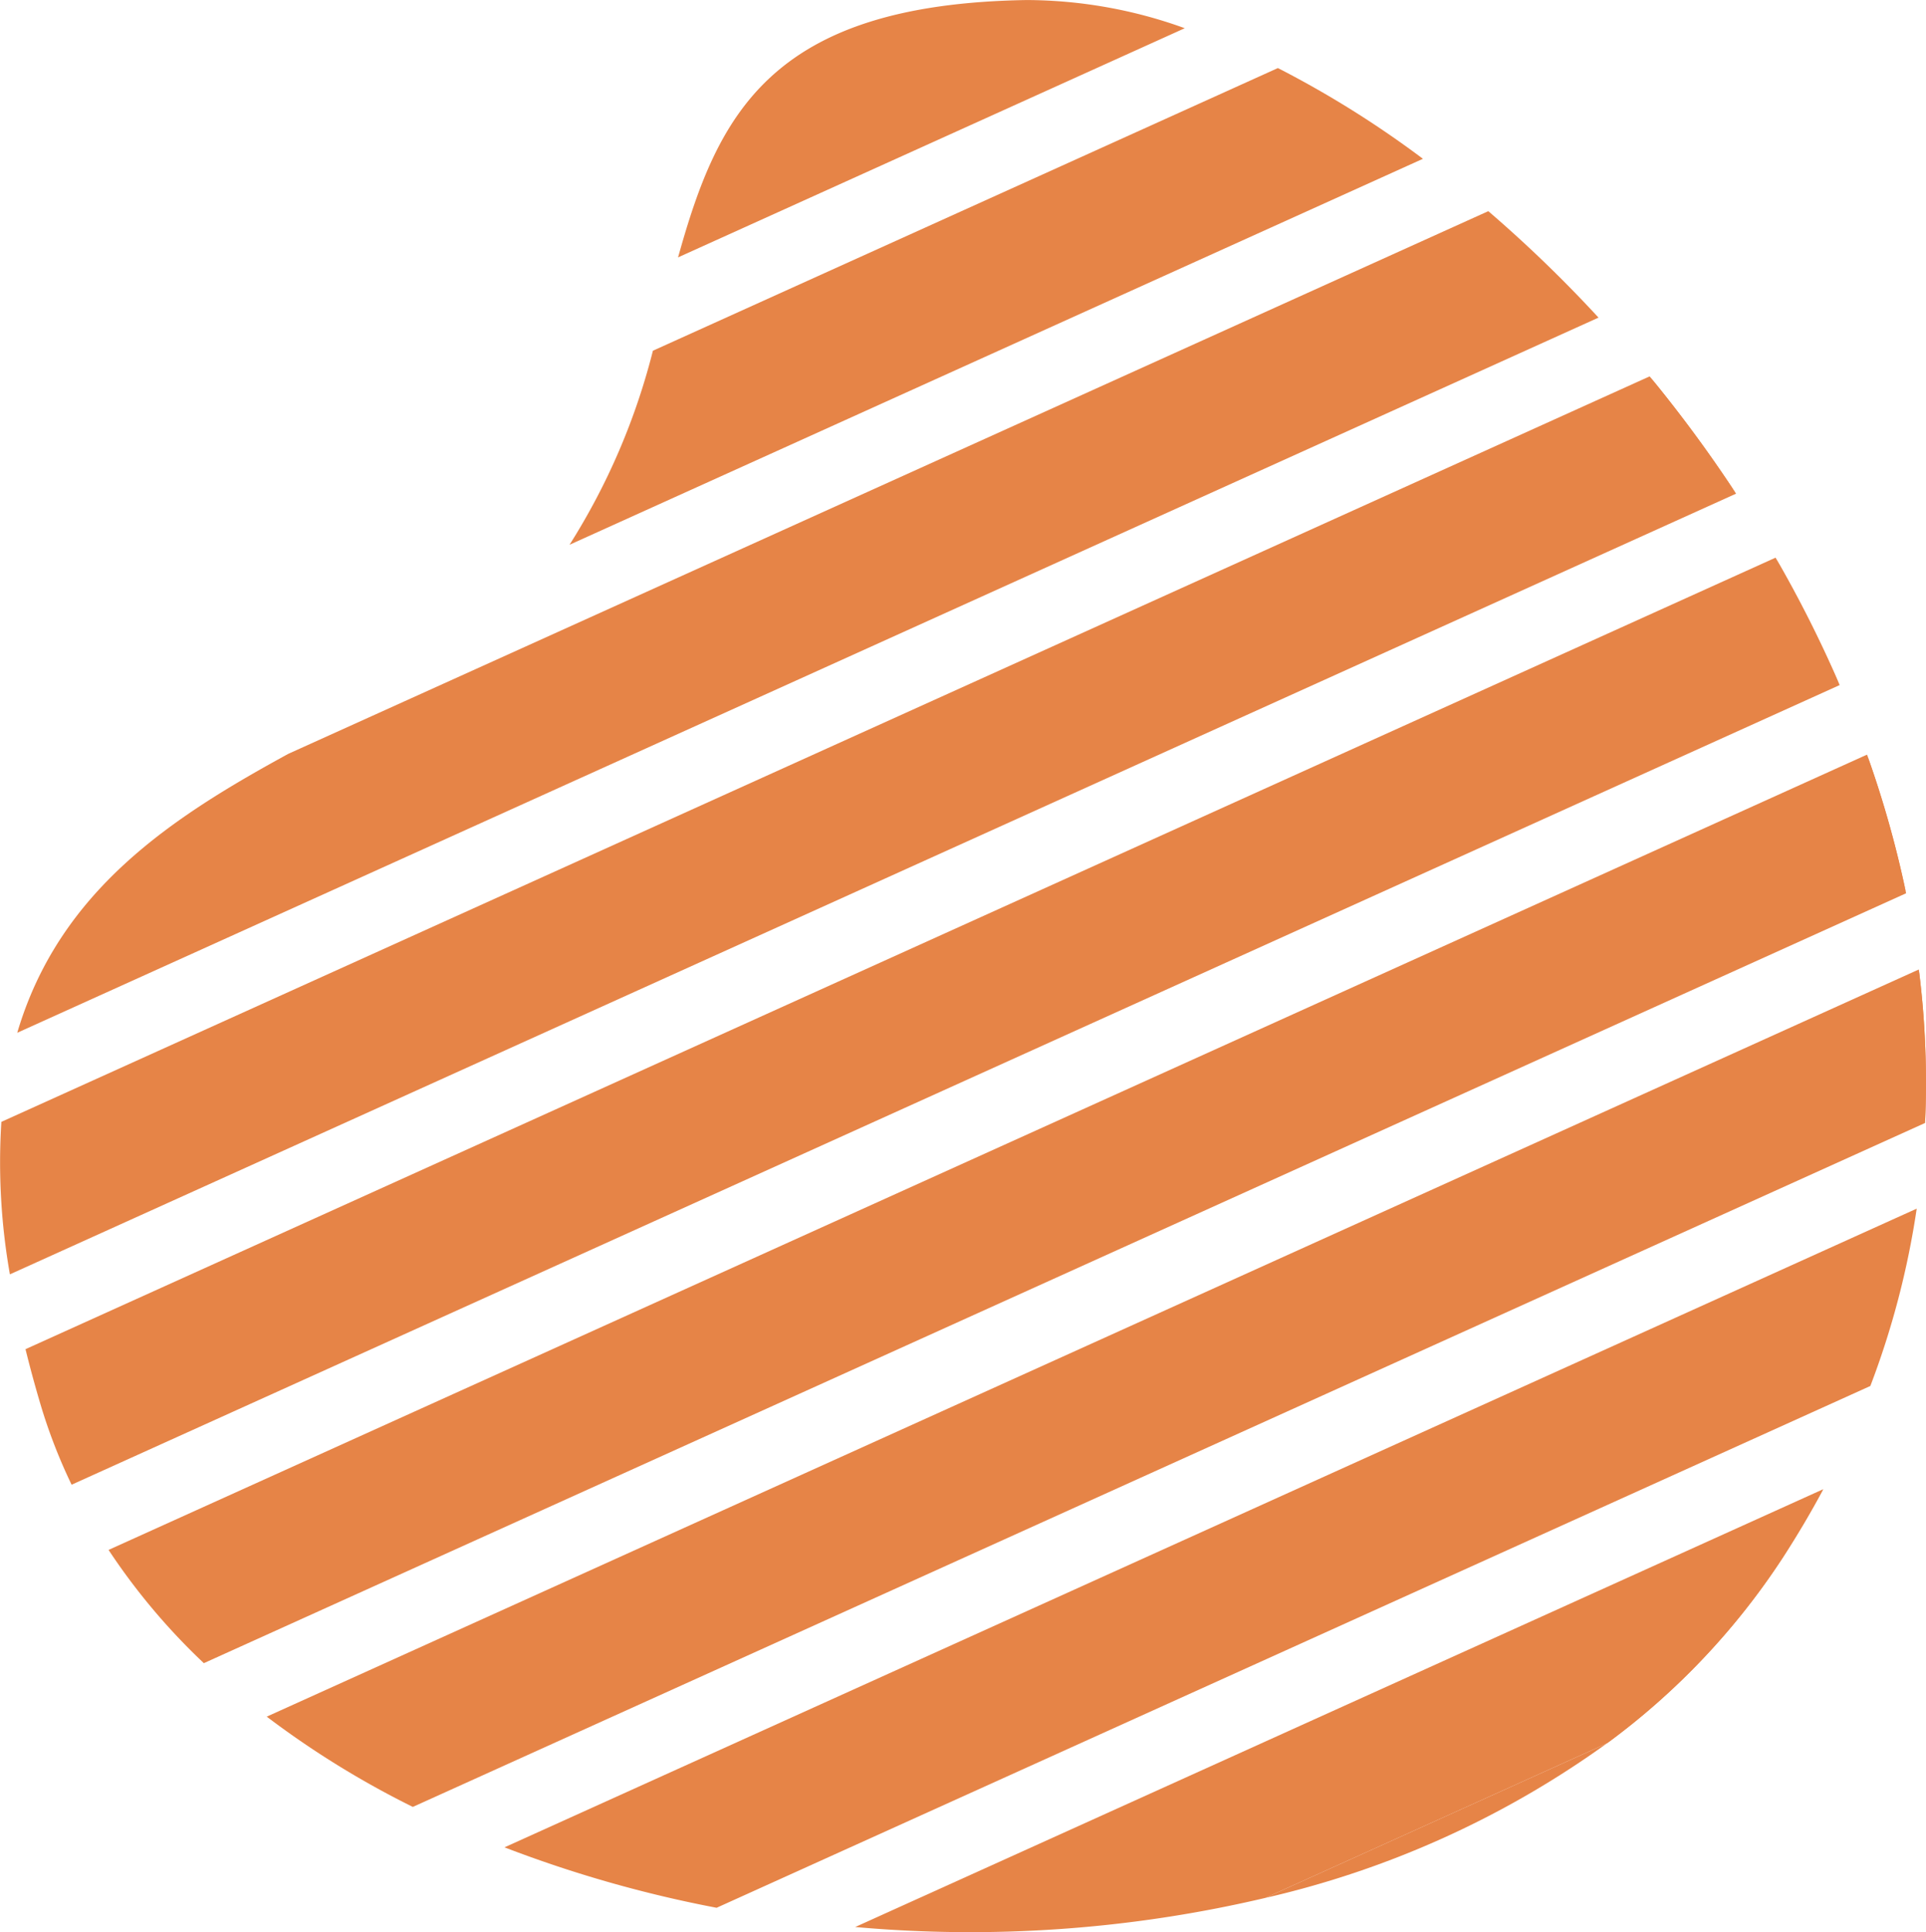 <svg fill="#e68447" class="stripes1" xmlns="http://www.w3.org/2000/svg" width="144.084" height="144.546" viewBox="0 0 144.084 144.546">
  <g transform="translate(-954.259 -963.619)">
    <path d="M1048.908,1105.616l25.555-11.559A70.727,70.727,0,0,1,1048.908,1105.616Z" />
    <path d="M1031.067,963.622a34.927,34.927,0,0,1,11.824,2.108l-37.906,17.146C1007.945,972.236,1011.831,963.931,1031.067,963.622Z" />
    <path d="M1060.709,975.5l-63.843,28.877a49.968,49.968,0,0,0,6.237-14.518l46.755-21.148A75.353,75.353,0,0,1,1060.709,975.5Z" />
    <path d="M1073.844,987.382l-118.295,53.506c3.154-10.686,11.631-16.147,20.281-20.871l89.769-40.6A99.011,99.011,0,0,1,1073.844,987.382Z" />
    <path d="M1084.134,1000.553a101.294,101.294,0,0,0-6.462-8.774" />
    <path d="M1084.134,1000.553,955,1058.961a48.156,48.156,0,0,1-.639-11.409l123.307-55.774A101.46,101.46,0,0,1,1084.134,1000.553Z" />
    <path d="M1091.882,1014.874a92.344,92.344,0,0,0-4.795-9.528" />
    <path d="M1091.882,1014.875,959.616,1074.7a40.386,40.386,0,0,1-2.336-6.041q-.626-2.114-1.113-4.1l130.92-59.217A92.066,92.066,0,0,1,1091.882,1014.875Z" />
    <path d="M1096.855,1030.451a78.577,78.577,0,0,0-2.925-10.374" />
    <path d="M1096.854,1030.451l-127.345,57.6a48.227,48.227,0,0,1-7.129-8.473l131.55-59.5A78.741,78.741,0,0,1,1096.854,1030.451Z" />
    <path d="M1098.273,1047.636a67.1,67.1,0,0,0-.467-11.486" />
    <path d="M1098.273,1047.636l-113.13,51.17a68.063,68.063,0,0,1-10.93-6.754l123.592-55.9A67.208,67.208,0,0,1,1098.273,1047.636Z" />
    <path d="M1094.18,1067.313l-86.311,39.039A92.361,92.361,0,0,1,992,1101.83l105.648-47.785A63.154,63.154,0,0,1,1094.18,1067.313Z" />
    <path d="M1074.463,1094.057a53.461,53.461,0,0,0,13.158-13.889q1.655-2.553,3.032-5.132" />
    <path d="M1087.621,1080.168a53.446,53.446,0,0,1-13.158,13.889l-25.555,11.559a96.359,96.359,0,0,1-30.671,2.175l72.416-32.754Q1089.273,1077.614,1087.621,1080.168Z" />
  </g>
</svg>

